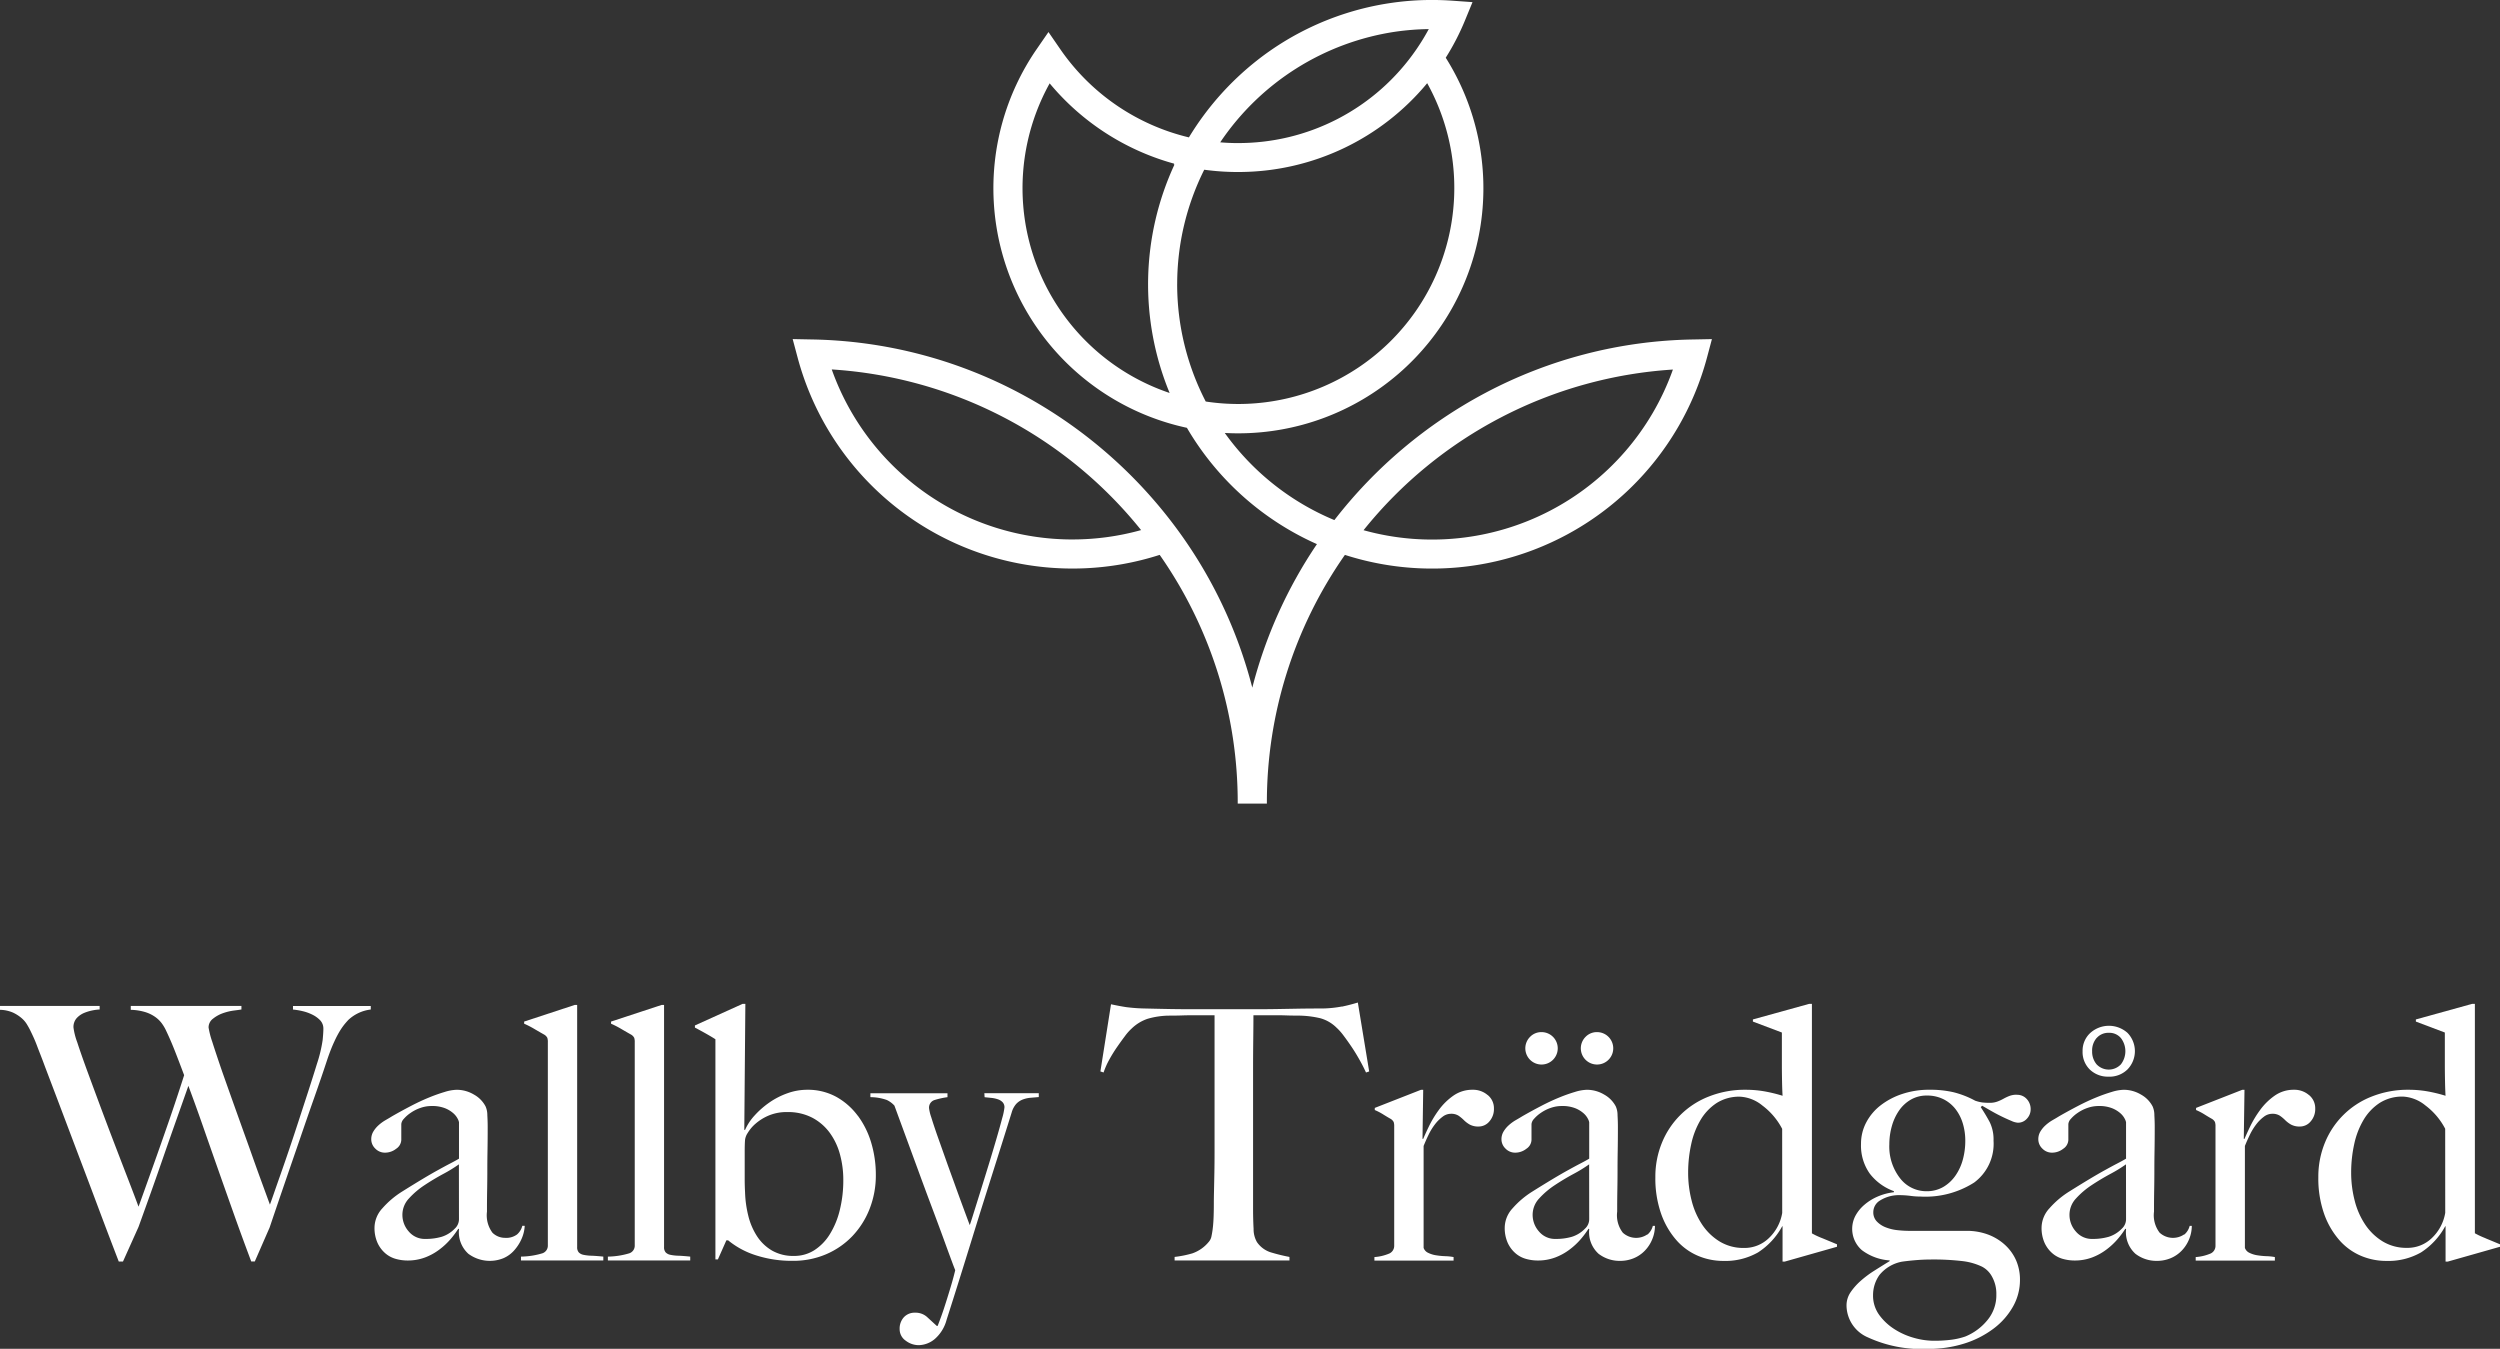 <svg id="Group_2523" data-name="Group 2523" xmlns="http://www.w3.org/2000/svg" xmlns:xlink="http://www.w3.org/1999/xlink" width="110.269" height="59.493" viewBox="0 0 110.269 59.493">
  <rect x="0" y="0" width="110.269" height="59.493" fill="#333333" stroke="none"/>
  <defs>
    <clipPath id="clip-path">
      <rect id="Rectangle_12474" data-name="Rectangle 12474" width="110.269" height="59.493" fill="#fff"/>
    </clipPath>
  </defs>
  <g id="Group_2523-2" data-name="Group 2523" clip-path="url(#clip-path)">
    <path id="Path_11812" data-name="Path 11812" d="M378.495,35.446h1.286a19.04,19.04,0,0,1,3.442-10.971,12.552,12.552,0,0,0,15.968-8.694l.22-.824-.852.017A20.243,20.243,0,0,0,389.4,17.34a20.687,20.687,0,0,0-6.642,5.6,11.268,11.268,0,0,1-4.834-3.843q.3.016.6.016A10.809,10.809,0,0,0,387.67,2.546a10.636,10.636,0,0,0,.843-1.63l.338-.822-.887-.063c-.3-.021-.6-.032-.888-.032a12.494,12.494,0,0,0-7.184,2.261q-.263.184-.516.382l-.034.027a12.688,12.688,0,0,0-3,3.391,9.6,9.6,0,0,1-5.666-3.879l-.529-.768-.529.768a10.81,10.81,0,0,0,6.636,16.689A12.56,12.56,0,0,0,381.989,24a20.276,20.276,0,0,0-2.851,6.331,20.32,20.32,0,0,0-3.325-7,20.679,20.679,0,0,0-6.939-5.992,20.243,20.243,0,0,0-9.156-2.366l-.853-.017.22.824a12.552,12.552,0,0,0,15.968,8.694,19.039,19.039,0,0,1,3.442,10.971M397.69,16.3a11.272,11.272,0,0,1-13.645,7.086A19.04,19.04,0,0,1,397.69,16.3M385.439,1.4a11.342,11.342,0,0,1,1.482-.117,9.326,9.326,0,0,1-.522.859l-.026.038a9.518,9.518,0,0,1-7.938,4.13h-.089q-.312-.006-.623-.032A11.32,11.32,0,0,1,385.439,1.4m-9.951,15.932A9.531,9.531,0,0,1,370.2,3.677a10.91,10.91,0,0,0,5.491,3.542l-.019.034.033.006a12.562,12.562,0,0,0-.213,10.075m.333-4.8a11.274,11.274,0,0,1,1.193-5.048,10.883,10.883,0,0,0,1.634.1,10.806,10.806,0,0,0,8.2-3.917,9.528,9.528,0,0,1-9.768,14.041,11.268,11.268,0,0,1-1.26-5.18M371.2,23.795a11.267,11.267,0,0,1-10.612-7.5,19.038,19.038,0,0,1,13.645,7.086,11.255,11.255,0,0,1-3.033.413" transform="translate(-323.902 0)" fill="#fff"/>
    <path id="Path_11813" data-name="Path 11813" d="M12.923,455.607a2.955,2.955,0,0,1,.421.07,1.992,1.992,0,0,1,.436.156,1.227,1.227,0,0,1,.343.249.533.533,0,0,1,.14.382q0,.156-.031.483a6.088,6.088,0,0,1-.249,1.044q-.172.561-.382,1.208l-.421,1.294q-.21.647-.421,1.27t-.39,1.13q-.179.507-.3.857t-.164.46q-.109-.3-.351-.959t-.538-1.5q-.3-.834-.623-1.738T9.8,458.343q-.265-.771-.436-1.309A3.783,3.783,0,0,1,9.2,456.4a.48.48,0,0,1,.195-.39,1.5,1.5,0,0,1,.436-.242,2.357,2.357,0,0,1,.483-.117q.242-.031.335-.047v-.156H5.768v.171a2.436,2.436,0,0,1,.639.1,1.551,1.551,0,0,1,.444.218,1.29,1.29,0,0,1,.281.273,1.965,1.965,0,0,1,.164.265q.218.452.405.927t.421,1.1q-.343,1.075-.686,2.065t-.624,1.777q-.281.787-.468,1.31t-.234.647q-.172-.468-.452-1.192t-.6-1.559q-.32-.834-.639-1.691t-.585-1.582q-.265-.725-.429-1.231a2.961,2.961,0,0,1-.164-.647.585.585,0,0,1,.148-.421.948.948,0,0,1,.351-.234,2.024,2.024,0,0,1,.39-.109,1.868,1.868,0,0,1,.265-.031v-.156H0v.171a1.509,1.509,0,0,1,.561.117,1.655,1.655,0,0,1,.374.234,1.159,1.159,0,0,1,.242.273q.085.14.133.234.093.187.171.359t.148.358q.07.187.156.405t.195.515q.374.982.748,1.972L3.5,462.13q.4,1.052.826,2.19t.912,2.4h.187l.686-1.528q.265-.732.546-1.52t.561-1.6q.281-.81.561-1.6t.53-1.5q.327.873.639,1.769t.647,1.847q.335.951.7,1.98t.787,2.151h.156l.655-1.5q.3-.889.639-1.878t.678-1.972q.335-.982.662-1.909t.577-1.691q.156-.452.3-.756a4.232,4.232,0,0,1,.265-.5,2.819,2.819,0,0,1,.218-.3q.094-.109.14-.156a1.751,1.751,0,0,1,.982-.452v-.156H12.923Z" transform="translate(0 -411.078)" fill="#fff"/>
    <path id="Path_11814" data-name="Path 11814" d="M174.765,499.373h-.094a.746.746,0,0,1-.234.382.8.8,0,0,1-.53.148.786.786,0,0,1-.553-.226,1.289,1.289,0,0,1-.242-.927q0-.53.008-.974t.008-.865q0-.421.008-.873t.008-1.013q0-.265-.016-.538a.945.945,0,0,0-.078-.382,1.271,1.271,0,0,0-.514-.522,1.484,1.484,0,0,0-.764-.21,1.946,1.946,0,0,0-.522.094,7.3,7.3,0,0,0-.7.249q-.382.156-.8.374t-.826.452q-.125.078-.288.171a1.808,1.808,0,0,0-.3.218,1.209,1.209,0,0,0-.234.28.656.656,0,0,0-.094.343.567.567,0,0,0,.179.413.585.585,0,0,0,.429.179.794.794,0,0,0,.491-.172.488.488,0,0,0,.226-.39v-.7a.387.387,0,0,1,.109-.226,1.521,1.521,0,0,1,.3-.265,1.753,1.753,0,0,1,.429-.218,1.463,1.463,0,0,1,.491-.086,1.548,1.548,0,0,1,.608.1,1.274,1.274,0,0,1,.366.226.83.83,0,0,1,.187.242.525.525,0,0,1,.055.148v1.606q-.156.093-.382.21t-.522.281q-.3.164-.694.4t-.912.561a3.912,3.912,0,0,0-.865.733,1.277,1.277,0,0,0-.351.842,1.6,1.6,0,0,0,.132.686,1.346,1.346,0,0,0,.343.46,1.2,1.2,0,0,0,.468.249,1.915,1.915,0,0,0,.507.07,2.167,2.167,0,0,0,.772-.132,2.535,2.535,0,0,0,.639-.351,3.076,3.076,0,0,0,.5-.468,3.84,3.84,0,0,0,.335-.452l.031.016a1.285,1.285,0,0,0,.413,1.091,1.589,1.589,0,0,0,1.543.195,1.344,1.344,0,0,0,.475-.343,1.925,1.925,0,0,0,.327-.507,1.623,1.623,0,0,0,.14-.577m-2.9-.312a.566.566,0,0,1-.187.436,1.37,1.37,0,0,1-.577.358,2.5,2.5,0,0,1-.717.094.919.919,0,0,1-.733-.327,1.1,1.1,0,0,1-.281-.733,1.052,1.052,0,0,1,.288-.725,3.634,3.634,0,0,1,.686-.585q.4-.265.818-.491a6.274,6.274,0,0,0,.7-.429Z" transform="translate(-151.633 -445.305)" fill="#fff"/>
    <path id="Path_11815" data-name="Path 11815" d="M238.6,465.992a.385.385,0,0,1-.21-.109.339.339,0,0,1-.07-.234V454.971h-.109l-2.229.733v.094a4.179,4.179,0,0,1,.468.242q.281.164.421.242a.359.359,0,0,1,.133.14.564.564,0,0,1,.023.187v8.963a.355.355,0,0,1-.234.351,3.406,3.406,0,0,1-.951.148v.171h3.632v-.171q-.3-.031-.514-.039a2.01,2.01,0,0,1-.359-.039" transform="translate(-212.863 -410.645)" fill="#fff"/>
    <path id="Path_11816" data-name="Path 11816" d="M277.958,465.992a.385.385,0,0,1-.21-.109.339.339,0,0,1-.07-.234V454.971h-.109l-2.229.733v.094a4.177,4.177,0,0,1,.468.242q.281.164.421.242a.359.359,0,0,1,.133.14.564.564,0,0,1,.023.187v8.963a.355.355,0,0,1-.234.351,3.406,3.406,0,0,1-.951.148v.171h3.632v-.171q-.3-.031-.514-.039a2.01,2.01,0,0,1-.359-.039" transform="translate(-248.388 -410.645)" fill="#fff"/>
    <path id="Path_11817" data-name="Path 11817" d="M321.744,459.426a2.981,2.981,0,0,0-.948-.834,2.607,2.607,0,0,0-1.29-.312,2.574,2.574,0,0,0-.871.156,3.345,3.345,0,0,0-.8.413,3.813,3.813,0,0,0-.645.569,2.338,2.338,0,0,0-.42.639l-.031-.016.047-5.549h-.125l-2.1.951v.094q.265.14.514.281t.39.234v9.711h.109l.374-.842h.078a3.661,3.661,0,0,0,1.231.662,5.147,5.147,0,0,0,1.621.242,3.667,3.667,0,0,0,1.465-.288,3.5,3.5,0,0,0,1.161-.8,3.684,3.684,0,0,0,.764-1.208,4.033,4.033,0,0,0,.273-1.489,4.912,4.912,0,0,0-.2-1.411,3.825,3.825,0,0,0-.591-1.2m-.8,4.162a3.633,3.633,0,0,1-.443,1.068,2.21,2.21,0,0,1-.683.7,1.64,1.64,0,0,1-.893.25,1.871,1.871,0,0,1-.978-.242,1.994,1.994,0,0,1-.66-.639,2.943,2.943,0,0,1-.38-.9,4.885,4.885,0,0,1-.14-1.021q-.016-.3-.016-.592v-1.185q0-.358.016-.546a.71.71,0,0,1,.117-.3,1.7,1.7,0,0,1,.342-.405,2.18,2.18,0,0,1,.575-.359,2.03,2.03,0,0,1,.831-.156,2.307,2.307,0,0,1,1.1.249,2.266,2.266,0,0,1,.769.663,2.881,2.881,0,0,1,.451.951,4.247,4.247,0,0,1,.148,1.13,5.441,5.441,0,0,1-.156,1.333" transform="translate(-283.91 -410.213)" fill="#fff"/>
    <path id="Path_11818" data-name="Path 11818" d="M399.109,495.143l.3.031a1.243,1.243,0,0,1,.288.062.508.508,0,0,1,.21.132.324.324,0,0,1,.078.226,2.759,2.759,0,0,1-.1.475q-.1.382-.257.92t-.343,1.146q-.187.608-.359,1.161t-.3.959q-.125.406-.172.53-.14-.374-.327-.881t-.382-1.052q-.2-.545-.39-1.083t-.351-.99q-.156-.452-.249-.756a1.89,1.89,0,0,1-.094-.382.348.348,0,0,1,.242-.374,3.483,3.483,0,0,1,.569-.125v-.172h-3.4v.171a2.2,2.2,0,0,1,.725.125,1.07,1.07,0,0,1,.335.249l.514,1.4.569,1.549q.288.787.569,1.534t.5,1.347q.218.6.359.981t.171.444q-.016.078-.078.312t-.164.568q-.1.335-.234.748t-.3.833H397q-.218-.2-.429-.394a.751.751,0,0,0-.522-.189.642.642,0,0,0-.5.2.741.741,0,0,0-.187.52.611.611,0,0,0,.265.512.947.947,0,0,0,.577.2,1.139,1.139,0,0,0,.7-.265,1.691,1.691,0,0,0,.53-.857q.265-.826.553-1.746t.577-1.855q.288-.935.569-1.824l.515-1.629q.234-.74.405-1.286l.249-.795a.976.976,0,0,1,.2-.382.769.769,0,0,1,.288-.195,1.272,1.272,0,0,1,.343-.078l.366-.031v-.172h-2.4Z" transform="translate(-355.681 -446.748)" fill="#fff"/>
    <path id="Path_11819" data-name="Path 11819" d="M508.726,454.031a5.008,5.008,0,0,1-.85.086q-.592,0-1.06.008l-.9.016q-.437.008-.9.008h-2.962q-.437,0-.9-.008t-1.06-.023a7.542,7.542,0,0,1-.881-.062q-.3-.047-.662-.125l-.468,2.962.14.047a3.467,3.467,0,0,1,.257-.577,6.269,6.269,0,0,1,.343-.553q.179-.257.343-.475a2.185,2.185,0,0,1,.289-.327,1.867,1.867,0,0,1,.709-.436,3.494,3.494,0,0,1,.974-.14q.3,0,.522-.008t.429-.008h1.029v6.048q0,.468-.008.9t-.016.795q-.008.359-.008.577,0,.25-.008.515t-.031.491a3.751,3.751,0,0,1-.062.405.517.517,0,0,1-.117.257,1.612,1.612,0,0,1-.733.515,4.7,4.7,0,0,1-.779.156v.156h5.066v-.156a7.618,7.618,0,0,1-.772-.187,1.165,1.165,0,0,1-.662-.468,1.137,1.137,0,0,1-.148-.585q-.023-.413-.023-.865v-6.095q0-.733.008-1.4t.008-1.06h1.029q.218,0,.437.008t.514.008a4.353,4.353,0,0,1,.974.117,1.639,1.639,0,0,1,.709.413,2.372,2.372,0,0,1,.3.335q.171.226.351.491t.351.569q.171.3.3.585l.14-.047-.5-3.04q-.359.109-.694.179" transform="translate(-449.547 -409.635)" fill="#fff"/>
    <path id="Path_11820" data-name="Path 11820" d="M627.227,493.606a.983.983,0,0,0-.662-.234,1.447,1.447,0,0,0-.857.265,2.737,2.737,0,0,0-.639.631,4.7,4.7,0,0,0-.436.725q-.172.359-.249.546h-.031l.031-2.167h-.094l-2.042.8v.094a2.584,2.584,0,0,1,.374.195q.187.117.327.195a.359.359,0,0,1,.133.14.567.567,0,0,1,.023.187v5.269a.371.371,0,0,1-.257.359,2.024,2.024,0,0,1-.616.14v.156h3.492v-.156a2.365,2.365,0,0,0-.366-.039,3.311,3.311,0,0,1-.405-.039,1.187,1.187,0,0,1-.351-.109.376.376,0,0,1-.2-.218V495.85q.094-.234.218-.491a2.64,2.64,0,0,1,.281-.46,1.706,1.706,0,0,1,.335-.335.611.611,0,0,1,.366-.133.6.6,0,0,1,.343.086,1.7,1.7,0,0,1,.234.195,1.221,1.221,0,0,0,.257.195.79.79,0,0,0,.4.086.613.613,0,0,0,.468-.226.821.821,0,0,0,.2-.569.747.747,0,0,0-.273-.592" transform="translate(-561.61 -445.305)" fill="#fff"/>
    <path id="Path_11821" data-name="Path 11821" d="M715.88,467.5a.715.715,0,1,0,.507-.21.691.691,0,0,0-.507.21" transform="translate(-645.945 -421.766)" fill="#fff"/>
    <path id="Path_11822" data-name="Path 11822" d="M690.76,467.5a.715.715,0,1,0,.507-.21.691.691,0,0,0-.507.21" transform="translate(-623.273 -421.766)" fill="#fff"/>
    <path id="Path_11823" data-name="Path 11823" d="M686.108,499.755a.873.873,0,0,1-1.076-.078,1.261,1.261,0,0,1-.249-.927q0-.53.008-.974t.008-.865q0-.421.008-.873t.008-1.013q0-.265-.016-.538a.946.946,0,0,0-.078-.382,1.271,1.271,0,0,0-.514-.522,1.484,1.484,0,0,0-.764-.21,1.946,1.946,0,0,0-.522.094,7.292,7.292,0,0,0-.7.249q-.382.156-.8.374t-.826.452q-.125.078-.288.171a1.809,1.809,0,0,0-.3.218,1.21,1.21,0,0,0-.234.28.655.655,0,0,0-.094.343.567.567,0,0,0,.179.413.584.584,0,0,0,.429.179.794.794,0,0,0,.491-.172.488.488,0,0,0,.226-.39v-.7a.387.387,0,0,1,.109-.226,1.524,1.524,0,0,1,.3-.265,1.756,1.756,0,0,1,.429-.218,1.462,1.462,0,0,1,.491-.086,1.548,1.548,0,0,1,.608.1,1.272,1.272,0,0,1,.366.226.829.829,0,0,1,.187.242.527.527,0,0,1,.055.148v1.606q-.156.093-.382.21t-.522.281q-.3.164-.694.4t-.912.561a3.912,3.912,0,0,0-.865.733,1.277,1.277,0,0,0-.351.842,1.6,1.6,0,0,0,.132.686,1.346,1.346,0,0,0,.343.46,1.2,1.2,0,0,0,.468.249,1.915,1.915,0,0,0,.507.07,2.167,2.167,0,0,0,.772-.132,2.536,2.536,0,0,0,.639-.351,3.074,3.074,0,0,0,.5-.468,3.846,3.846,0,0,0,.335-.452l.031.016a1.285,1.285,0,0,0,.413,1.091,1.523,1.523,0,0,0,.943.312,1.565,1.565,0,0,0,.608-.117,1.446,1.446,0,0,0,.491-.335,1.57,1.57,0,0,0,.327-.507,1.544,1.544,0,0,0,.117-.585h-.094a.746.746,0,0,1-.234.382m-2.572-.694a.566.566,0,0,1-.187.436,1.371,1.371,0,0,1-.577.358,2.5,2.5,0,0,1-.717.094.919.919,0,0,1-.733-.327,1.1,1.1,0,0,1-.281-.733,1.052,1.052,0,0,1,.288-.725,3.635,3.635,0,0,1,.686-.585q.4-.265.818-.491a6.275,6.275,0,0,0,.7-.429Z" transform="translate(-613.453 -445.305)" fill="#fff"/>
    <path id="Path_11824" data-name="Path 11824" d="M756.335,464.608V454.491h-.125l-2.478.686v.094l1.278.483v1.325q0,.421.008.826t.023.639a6.5,6.5,0,0,0-.756-.187,4.759,4.759,0,0,0-.881-.078,4.289,4.289,0,0,0-1.621.3,3.662,3.662,0,0,0-2.065,2.042,3.935,3.935,0,0,0-.288,1.512,4.71,4.71,0,0,0,.249,1.6,3.549,3.549,0,0,0,.67,1.169,2.636,2.636,0,0,0,.959.7,2.847,2.847,0,0,0,1.114.226,2.911,2.911,0,0,0,1.535-.374,3.164,3.164,0,0,0,1.068-1.154h.015v1.559h.094l2.307-.655v-.109q-.3-.125-.639-.265a3.514,3.514,0,0,1-.468-.218m-1.309-.9a1.983,1.983,0,0,1-.585,1.107,1.541,1.541,0,0,1-1.1.437,2.008,2.008,0,0,1-1.068-.281,2.491,2.491,0,0,1-.772-.74,3.376,3.376,0,0,1-.468-1.06,4.906,4.906,0,0,1-.156-1.239,5.834,5.834,0,0,1,.133-1.247,3.535,3.535,0,0,1,.413-1.076,2.281,2.281,0,0,1,.709-.748,1.851,1.851,0,0,1,1.037-.281,1.7,1.7,0,0,1,.982.39,3.037,3.037,0,0,1,.873,1.029Z" transform="translate(-676.416 -410.212)" fill="#fff"/>
    <path id="Path_11825" data-name="Path 11825" d="M843.5,493.589a.9.9,0,0,0-.327.054,2.086,2.086,0,0,0-.265.125,1.9,1.9,0,0,1-.273.125.963.963,0,0,1-.335.054,2.764,2.764,0,0,1-.32-.016,1.623,1.623,0,0,1-.319-.078,4.063,4.063,0,0,0-.959-.374,4.583,4.583,0,0,0-1.052-.109,3.749,3.749,0,0,0-1.208.187,3.175,3.175,0,0,0-.959.507,2.308,2.308,0,0,0-.631.756,2,2,0,0,0-.226.935,2.138,2.138,0,0,0,.382,1.309,2.337,2.337,0,0,0,1.068.779v.047a2.525,2.525,0,0,0-.725.195,2.275,2.275,0,0,0-.584.366,1.7,1.7,0,0,0-.39.483,1.242,1.242,0,0,0,.288,1.512,2.292,2.292,0,0,0,1.224.452v.031q-.327.2-.663.413a4.6,4.6,0,0,0-.608.452,2.693,2.693,0,0,0-.452.507,1.033,1.033,0,0,0-.179.592,1.544,1.544,0,0,0,.943,1.4,5.657,5.657,0,0,0,2.642.507,5.225,5.225,0,0,0,1.629-.242,4.241,4.241,0,0,0,1.286-.663,3.138,3.138,0,0,0,.85-.974,2.378,2.378,0,0,0,.3-1.161,2.135,2.135,0,0,0-.164-.849,2.035,2.035,0,0,0-.475-.678,2.3,2.3,0,0,0-.748-.468,2.669,2.669,0,0,0-.982-.171h-2.494a4.9,4.9,0,0,1-.546-.031,1.968,1.968,0,0,1-.514-.125,1.088,1.088,0,0,1-.39-.257.574.574,0,0,1-.156-.413.6.6,0,0,1,.3-.515,1.568,1.568,0,0,1,.795-.234,4.007,4.007,0,0,1,.538.031,3.22,3.22,0,0,0,.444.031,4,4,0,0,0,2.369-.616,2.125,2.125,0,0,0,.857-1.847,1.744,1.744,0,0,0-.164-.811q-.164-.312-.4-.67l.062-.062q.187.109.421.242t.46.242q.226.109.413.187a.817.817,0,0,0,.281.078.518.518,0,0,0,.4-.179.594.594,0,0,0,.164-.413.645.645,0,0,0-.171-.452.566.566,0,0,0-.436-.187m-5.051,7.358q.218-.032.561-.062t.67-.031a11.079,11.079,0,0,1,1.418.07,2.752,2.752,0,0,1,.857.242,1.051,1.051,0,0,1,.452.452,1.543,1.543,0,0,1,.187.779,1.718,1.718,0,0,1-.413,1.154,2.454,2.454,0,0,1-.959.7,3.1,3.1,0,0,1-.6.14,5.917,5.917,0,0,1-.8.047,3.266,3.266,0,0,1-.85-.125,3.147,3.147,0,0,1-.865-.382,2.457,2.457,0,0,1-.678-.631,1.442,1.442,0,0,1-.273-.873,1.528,1.528,0,0,1,.281-.889,1.682,1.682,0,0,1,1.013-.592m2.666-4.5a2.278,2.278,0,0,1-.327.709,1.7,1.7,0,0,1-.538.5,1.438,1.438,0,0,1-.74.187,1.459,1.459,0,0,1-1.161-.569,2.268,2.268,0,0,1-.476-1.5,2.934,2.934,0,0,1,.109-.795,2.3,2.3,0,0,1,.32-.694,1.6,1.6,0,0,1,.522-.483,1.382,1.382,0,0,1,.7-.179,1.6,1.6,0,0,1,.74.164,1.558,1.558,0,0,1,.53.436,1.958,1.958,0,0,1,.32.631,2.619,2.619,0,0,1,.109.764,3.146,3.146,0,0,1-.109.834" transform="translate(-754.541 -445.304)" fill="#fff"/>
    <path id="Path_11826" data-name="Path 11826" d="M944.021,466.656a1.134,1.134,0,0,0,.826-.32,1.158,1.158,0,0,0,0-1.613,1.229,1.229,0,0,0-1.645.008,1.062,1.062,0,0,0-.335.8,1.081,1.081,0,0,0,.32.811,1.142,1.142,0,0,0,.834.312m-.53-1.707a.679.679,0,0,1,.53-.226.663.663,0,0,1,.538.234.951.951,0,0,1,0,1.154.736.736,0,0,1-1.076,0,.87.87,0,0,1-.195-.577.843.843,0,0,1,.2-.585" transform="translate(-851.009 -419.166)" fill="#fff"/>
    <path id="Path_11827" data-name="Path 11827" d="M929.145,499.755a.874.874,0,0,1-1.076-.078,1.262,1.262,0,0,1-.249-.927q0-.53.008-.974t.008-.865q0-.421.008-.873t.008-1.013q0-.265-.016-.538a.946.946,0,0,0-.078-.382,1.272,1.272,0,0,0-.514-.522,1.485,1.485,0,0,0-.764-.21,1.946,1.946,0,0,0-.522.094,7.3,7.3,0,0,0-.7.249q-.382.156-.8.374t-.826.452q-.125.078-.288.171a1.8,1.8,0,0,0-.3.218,1.207,1.207,0,0,0-.234.28.656.656,0,0,0-.093.343.567.567,0,0,0,.179.413.585.585,0,0,0,.429.179.794.794,0,0,0,.491-.172.488.488,0,0,0,.226-.39v-.7a.387.387,0,0,1,.109-.226,1.525,1.525,0,0,1,.3-.265,1.756,1.756,0,0,1,.429-.218,1.463,1.463,0,0,1,.491-.086,1.548,1.548,0,0,1,.608.1,1.272,1.272,0,0,1,.366.226.83.83,0,0,1,.187.242.525.525,0,0,1,.055.148v1.606q-.156.093-.382.21t-.522.281q-.3.164-.694.4t-.912.561a3.913,3.913,0,0,0-.865.733,1.277,1.277,0,0,0-.351.842,1.6,1.6,0,0,0,.132.686,1.346,1.346,0,0,0,.343.46,1.2,1.2,0,0,0,.468.249,1.915,1.915,0,0,0,.507.07,2.167,2.167,0,0,0,.772-.132,2.536,2.536,0,0,0,.639-.351,3.073,3.073,0,0,0,.5-.468,3.825,3.825,0,0,0,.335-.452l.031.016a1.285,1.285,0,0,0,.413,1.091,1.523,1.523,0,0,0,.943.312,1.565,1.565,0,0,0,.608-.117,1.446,1.446,0,0,0,.491-.335,1.57,1.57,0,0,0,.327-.507,1.546,1.546,0,0,0,.117-.585h-.094a.745.745,0,0,1-.234.382m-2.572-.694a.566.566,0,0,1-.187.436,1.371,1.371,0,0,1-.577.358,2.5,2.5,0,0,1-.717.094.919.919,0,0,1-.733-.327,1.1,1.1,0,0,1-.281-.733,1.052,1.052,0,0,1,.288-.725,3.634,3.634,0,0,1,.686-.585q.4-.265.818-.491a6.264,6.264,0,0,0,.7-.429Z" transform="translate(-832.812 -445.305)" fill="#fff"/>
    <path id="Path_11828" data-name="Path 11828" d="M999.063,493.606a.983.983,0,0,0-.662-.234,1.447,1.447,0,0,0-.857.265,2.737,2.737,0,0,0-.639.631,4.7,4.7,0,0,0-.437.725q-.171.359-.249.546h-.031l.031-2.167h-.094l-2.042.8v.094a2.586,2.586,0,0,1,.374.195q.187.117.327.195a.359.359,0,0,1,.133.14.565.565,0,0,1,.023.187v5.269a.371.371,0,0,1-.257.359,2.023,2.023,0,0,1-.616.14v.156h3.492v-.156a2.363,2.363,0,0,0-.366-.039,3.309,3.309,0,0,1-.405-.039,1.189,1.189,0,0,1-.351-.109.376.376,0,0,1-.2-.218V495.85q.094-.234.218-.491a2.628,2.628,0,0,1,.281-.46,1.7,1.7,0,0,1,.335-.335.611.611,0,0,1,.366-.133.6.6,0,0,1,.343.086,1.7,1.7,0,0,1,.234.195,1.219,1.219,0,0,0,.257.195.79.79,0,0,0,.4.086.613.613,0,0,0,.468-.226.821.821,0,0,0,.2-.569.747.747,0,0,0-.273-.592" transform="translate(-897.22 -445.305)" fill="#fff"/>
    <path id="Path_11829" data-name="Path 11829" d="M1056.959,464.826a3.522,3.522,0,0,1-.468-.218V454.491h-.125l-2.478.686v.094l1.278.483v1.325q0,.421.008.826t.023.639a6.5,6.5,0,0,0-.756-.187,4.757,4.757,0,0,0-.881-.078,4.288,4.288,0,0,0-1.621.3,3.662,3.662,0,0,0-2.065,2.042,3.934,3.934,0,0,0-.288,1.512,4.71,4.71,0,0,0,.249,1.6,3.552,3.552,0,0,0,.67,1.169,2.639,2.639,0,0,0,.959.7,2.848,2.848,0,0,0,1.115.226,2.911,2.911,0,0,0,1.535-.374,3.165,3.165,0,0,0,1.068-1.154h.016v1.559h.094l2.307-.655v-.109q-.3-.125-.639-.265m-1.777-1.122a1.982,1.982,0,0,1-.585,1.107,1.54,1.54,0,0,1-1.1.437,2.008,2.008,0,0,1-1.068-.281,2.493,2.493,0,0,1-.772-.74,3.377,3.377,0,0,1-.468-1.06,4.909,4.909,0,0,1-.156-1.239,5.83,5.83,0,0,1,.133-1.247,3.534,3.534,0,0,1,.413-1.076,2.281,2.281,0,0,1,.709-.748,1.851,1.851,0,0,1,1.037-.281,1.7,1.7,0,0,1,.982.39,3.037,3.037,0,0,1,.873,1.029Z" transform="translate(-947.33 -410.212)" fill="#fff"/>
  </g>
</svg>
